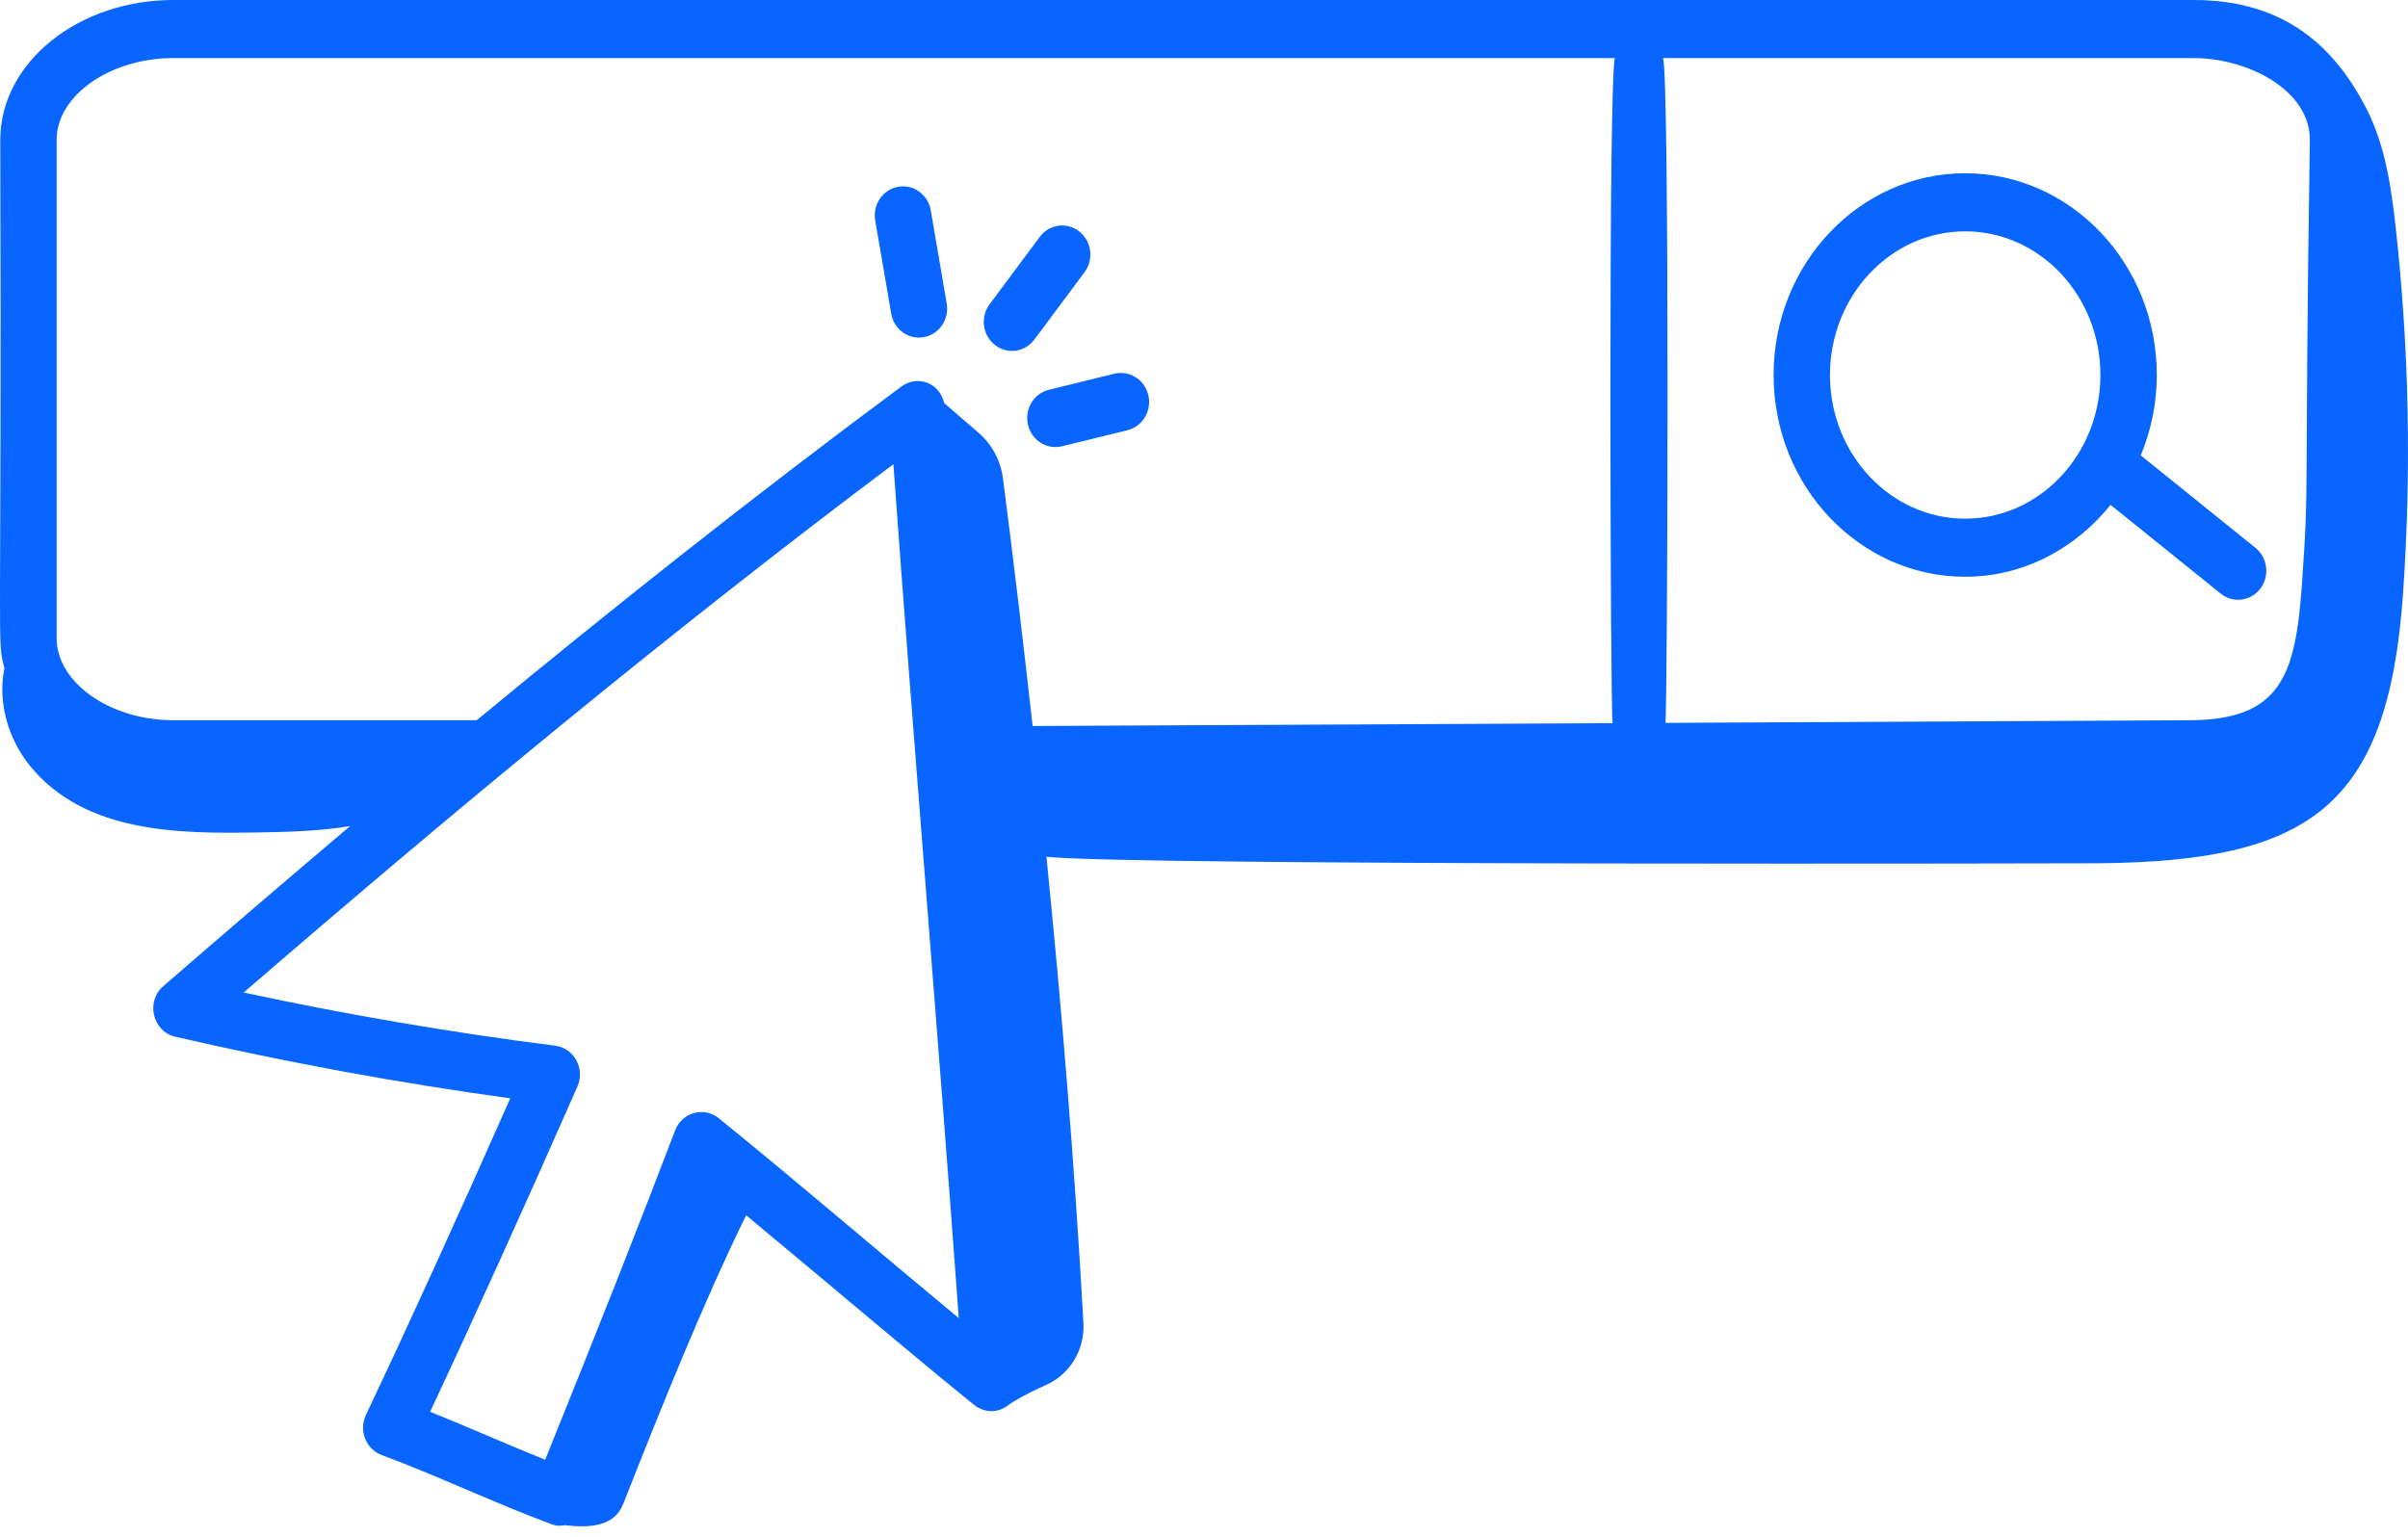<svg width="83" height="53" viewBox="0 0 83 53" fill="none" xmlns="http://www.w3.org/2000/svg">
<path d="M67.737 19.883C69.752 19.883 71.537 18.908 72.749 17.405L76.545 20.465C76.966 20.804 77.578 20.73 77.91 20.293C78.24 19.857 78.166 19.229 77.743 18.887L73.788 15.699C74.141 14.849 74.342 13.914 74.342 12.928C74.342 9.092 71.379 5.973 67.737 5.973C64.096 5.973 61.133 9.092 61.133 12.928C61.133 16.763 64.096 19.883 67.737 19.883ZM67.737 7.975C70.308 7.975 72.398 10.197 72.398 12.928C72.398 15.659 70.308 17.881 67.737 17.881C65.168 17.881 63.076 15.659 63.076 12.928C63.076 10.197 65.168 7.975 67.737 7.975Z" fill="#0865FF"/>
<path d="M72.323 29.761C79.579 29.694 82.309 27.843 82.826 20.498C83.122 16.298 83.04 12.069 82.581 7.884C82.425 6.459 82.215 5.005 81.563 3.737C80.344 1.365 78.511 0 75.606 0H5.977C2.687 0 0.01 2.162 0.01 4.818C0.064 22.849 -0.117 22.03 0.154 23.032C-0.09 24.192 0.279 25.475 1.034 26.402C2.926 28.726 6.158 28.744 8.892 28.698C9.954 28.68 11.023 28.653 12.069 28.478C9.812 30.387 7.655 32.241 5.629 33.997C5.015 34.529 5.258 35.558 6.043 35.74C9.844 36.62 13.722 37.333 17.588 37.864C15.742 42.037 14.07 45.704 12.612 48.781C12.358 49.315 12.612 49.96 13.158 50.163C15.009 50.846 17.13 51.853 18.999 52.542C19.225 52.626 19.335 52.599 19.465 52.58C20.305 52.683 21.172 52.631 21.478 51.855C22.688 48.784 24.254 44.864 25.718 41.896C29.542 45.072 31.138 46.456 33.578 48.435C33.906 48.699 34.399 48.745 34.789 48.416C34.968 48.295 35.275 48.097 36.075 47.736C36.886 47.371 37.395 46.52 37.344 45.61C37.043 40.187 36.605 34.862 36.069 29.537C39.026 29.853 72.172 29.761 72.323 29.761ZM75.606 2.002C77.457 2.002 79.628 3.089 79.617 4.834C79.418 17.75 79.615 16.302 79.343 20.154C79.121 23.316 78.599 24.83 75.434 24.83L57.403 24.921C57.478 24.69 57.555 2.417 57.319 2.002L75.606 2.002ZM24.776 38.55C24.265 38.14 23.51 38.345 23.27 38.972C22.066 42.134 20.56 45.949 18.791 50.324C17.435 49.78 16.11 49.185 14.825 48.67C16.324 45.477 18.029 41.712 19.903 37.457C20.172 36.847 19.793 36.134 19.137 36.05C15.552 35.595 11.948 34.98 8.398 34.217C15.666 27.94 23.098 21.779 30.794 16.003C31.507 25.899 32.335 35.609 33.047 45.441C30.224 43.102 27.534 40.788 24.776 38.55ZM35.593 25.029C35.277 22.198 34.942 19.359 34.572 16.497C34.492 15.883 34.192 15.319 33.732 14.922L32.548 13.899C32.359 13.144 31.587 12.942 31.068 13.326C25.836 17.206 20.949 21.098 16.431 24.83H5.977C3.796 24.83 1.953 23.535 1.953 22.001V4.818C1.953 3.292 3.796 2.002 5.977 2.002H55.667C55.43 2.42 55.507 24.698 55.584 24.93L35.593 25.029Z" fill="#0865FF"/>
<path d="M30.956 6.439C30.427 6.535 30.074 7.055 30.167 7.6L30.718 10.811C30.811 11.354 31.314 11.72 31.844 11.623C32.372 11.528 32.725 11.008 32.632 10.464L32.082 7.25C31.988 6.707 31.48 6.343 30.956 6.439Z" fill="#0865FF"/>
<path d="M37.381 9.385C37.708 8.946 37.628 8.317 37.203 7.981C36.777 7.644 36.166 7.725 35.84 8.165L34.111 10.488C33.784 10.926 33.865 11.554 34.291 11.891C34.718 12.228 35.327 12.144 35.653 11.706L37.381 9.385Z" fill="#0865FF"/>
<path d="M38.411 12.883L36.154 13.437C35.632 13.564 35.309 14.103 35.432 14.642C35.556 15.175 36.074 15.513 36.602 15.385L38.863 14.831C39.385 14.703 39.707 14.162 39.582 13.625C39.458 13.088 38.937 12.761 38.411 12.883Z" fill="#0865FF"/>
</svg>
